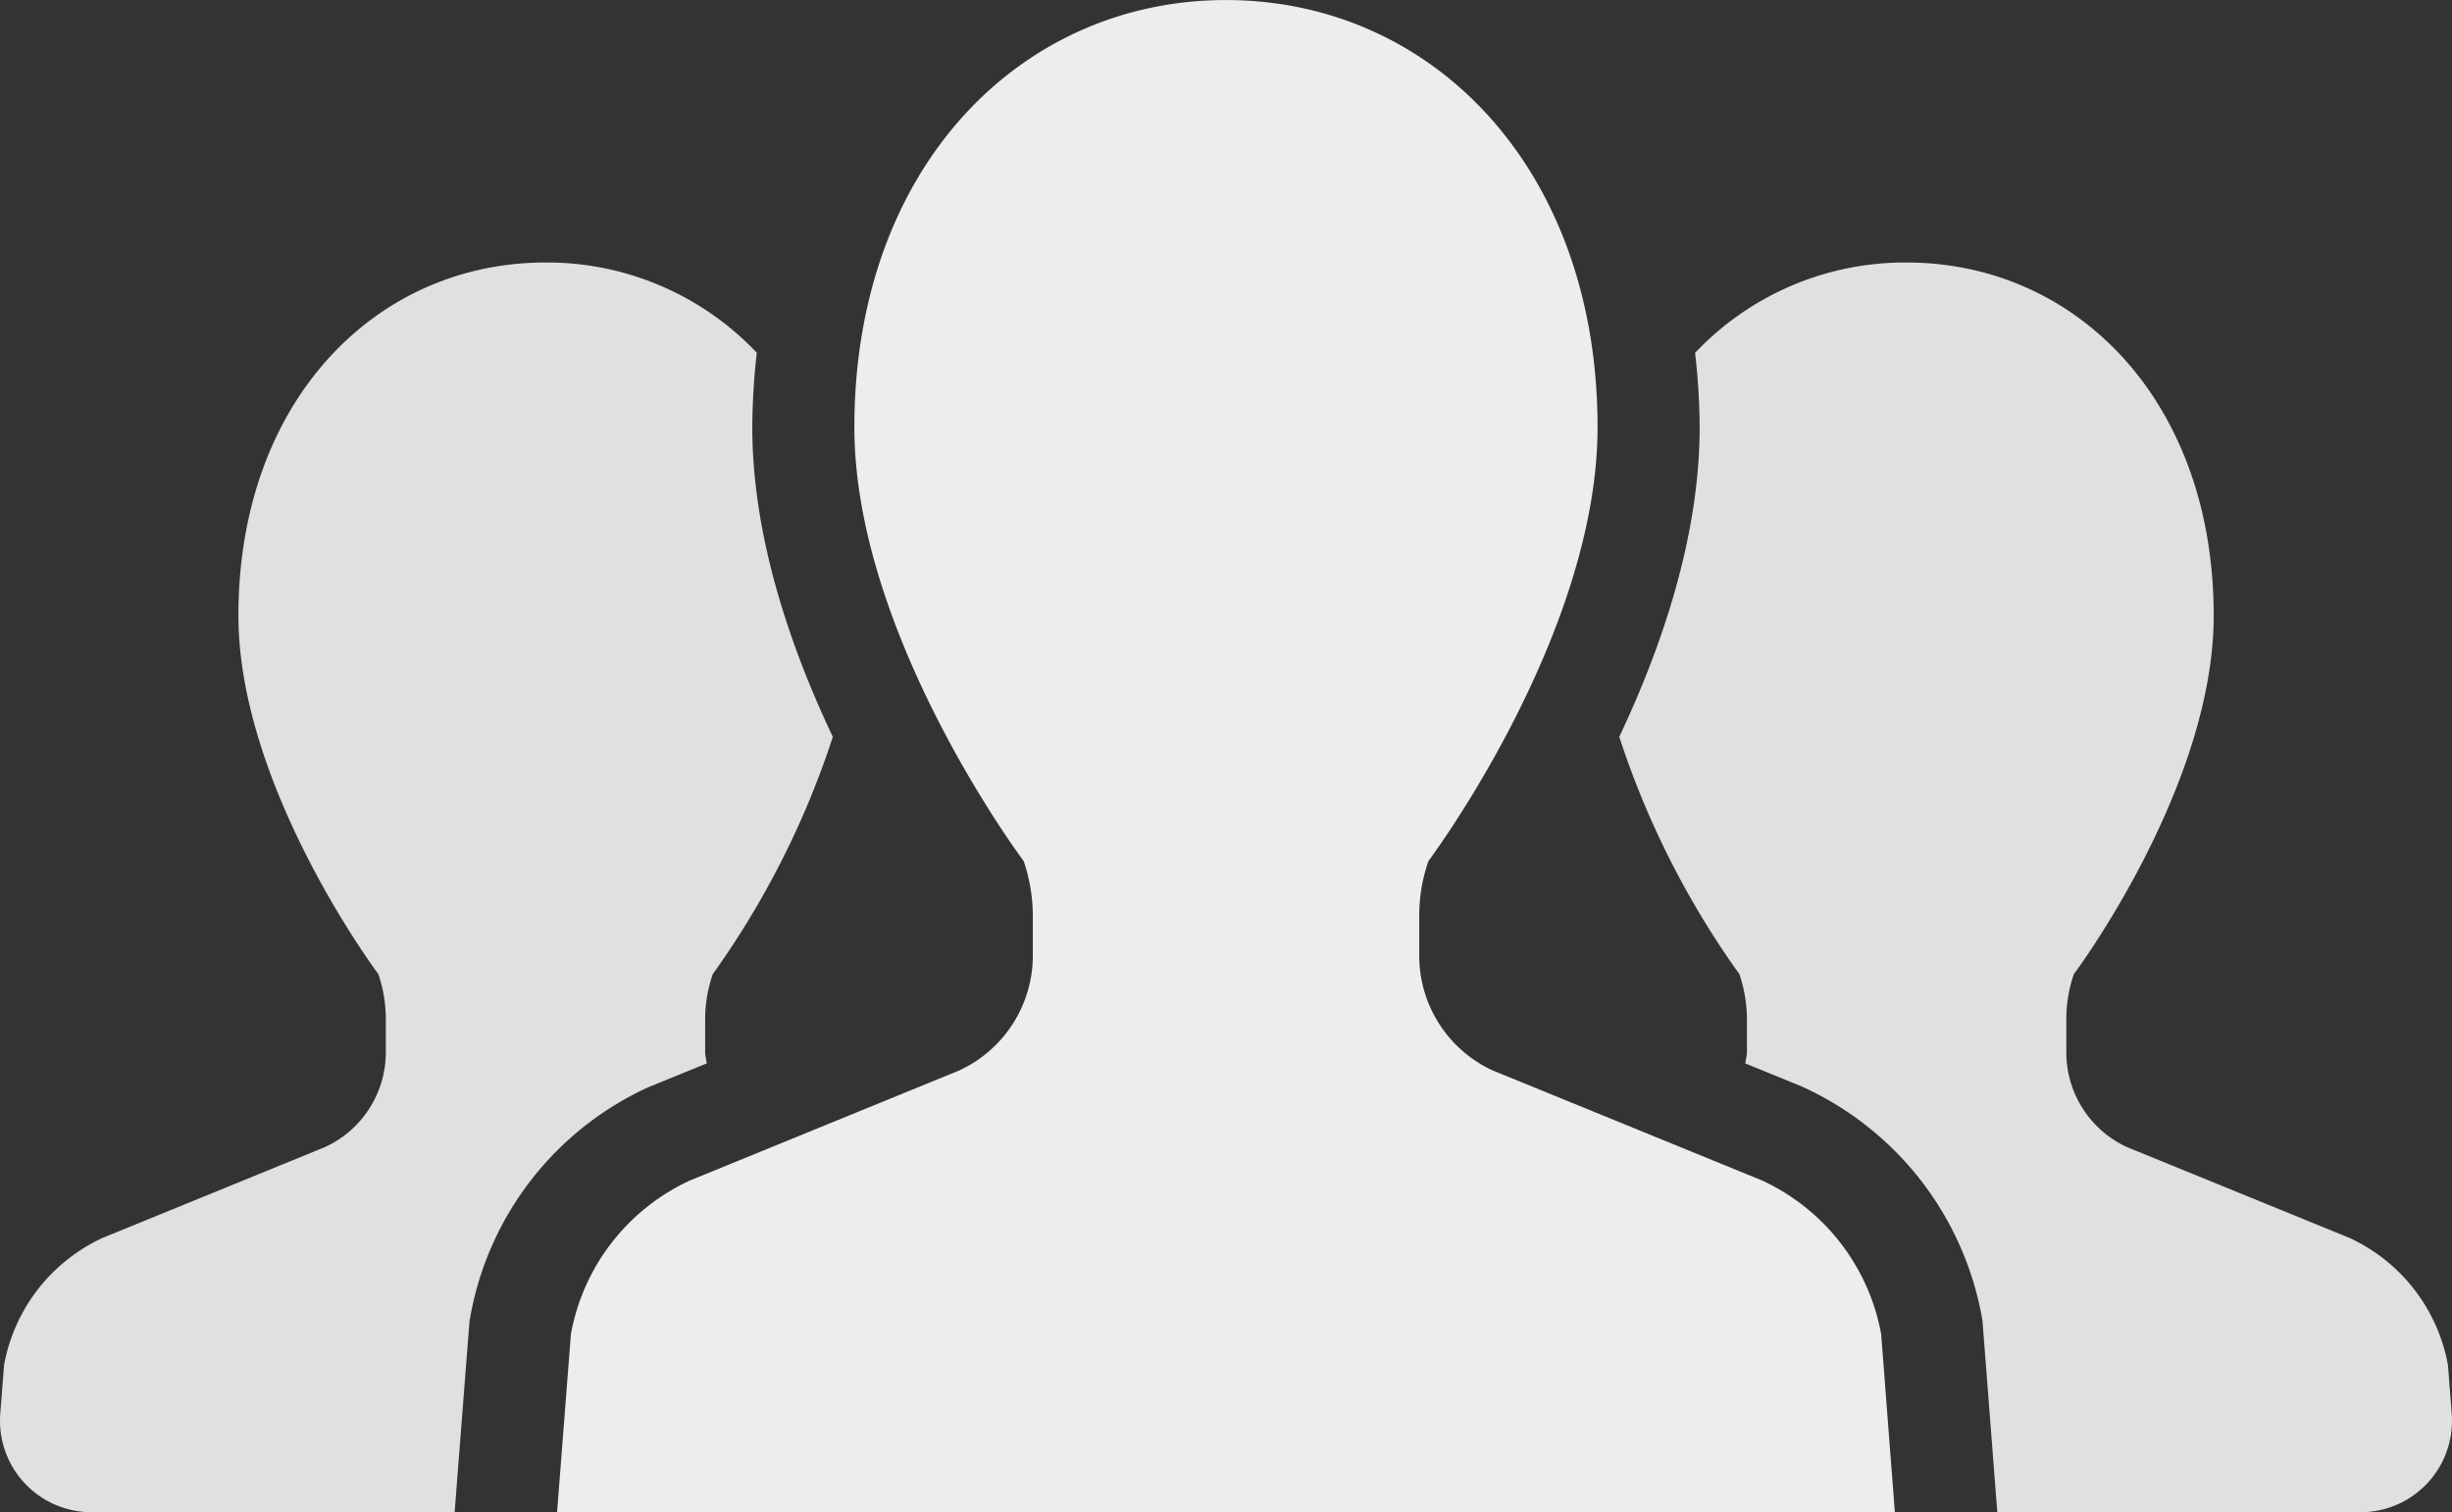 <svg xmlns="http://www.w3.org/2000/svg" width="229.273" height="141.435" viewBox="0 0 229.273 141.435">
  <rect x="0" y="0" width="229.273" height="141.435" fill="#333333" stroke="none"/>
  <g id="グループ_2420" data-name="グループ 2420" transform="translate(-692.066 -435)">
    <path id="パス_3994" data-name="パス 3994" d="M66.081,227.814c-.035-.357-.147-.686-.147-1.042v-3.058a12.893,12.893,0,0,1,.714-4.254,81.469,81.469,0,0,0,11.223-22.187c-3.946-8.326-7.529-18.688-7.529-28.96a64.721,64.721,0,0,1,.42-6.969A26.994,26.994,0,0,0,51,152.906c-15.848,0-28.708,12.93-28.708,33.025,0,16.079,13.084,33.529,13.084,33.529a13.262,13.262,0,0,1,.7,4.254v3.058a9.761,9.761,0,0,1-5.7,8.872L9.6,244.131A16.326,16.326,0,0,0,.381,256.011L.024,260.58a8.555,8.555,0,0,0,8.529,9.208H42.509L43.9,251.9l.091-.483a29.28,29.28,0,0,1,16.561-21.347Z" transform="translate(692.067 306.646)" fill="#e0e0e0"/>
    <path id="パス_3995" data-name="パス 3995" d="M415.6,256.011a16.3,16.3,0,0,0-9.215-11.881L385.6,235.644a9.748,9.748,0,0,1-5.682-8.872v-3.058a12.9,12.9,0,0,1,.707-4.254S393.7,202.01,393.7,185.931c0-20.095-12.853-33.025-28.729-33.025a27,27,0,0,0-19.766,8.452,62.542,62.542,0,0,1,.427,6.955c0,10.264-3.575,20.627-7.515,28.953a81.264,81.264,0,0,0,11.23,22.194,13.267,13.267,0,0,1,.707,4.254v3.058c0,.357-.119.686-.154,1.042l5.15,2.1A29.452,29.452,0,0,1,371.995,251.4l.084.49,1.385,17.9h33.97a8.555,8.555,0,0,0,8.522-9.208Z" transform="translate(505.358 306.646)" fill="#e0e0e0"/>
    <path id="パス_3996" data-name="パス 3996" d="M228.963,208.474,203.816,198.2a11.818,11.818,0,0,1-6.878-10.733v-3.708a15.568,15.568,0,0,1,.861-5.15s15.813-21.1,15.813-40.568c0-24.321-15.554-39.959-34.746-39.959s-34.746,15.638-34.746,39.959c0,19.465,15.827,40.568,15.827,40.568a15.934,15.934,0,0,1,.861,5.15v3.708a11.842,11.842,0,0,1-6.892,10.733l-25.147,10.278a19.683,19.683,0,0,0-11.153,14.378l-1.295,16.659h125.09l-1.28-16.659A19.737,19.737,0,0,0,228.963,208.474Z" transform="translate(627.833 336.922)" fill="#ededed"/>
  </g>
</svg>
